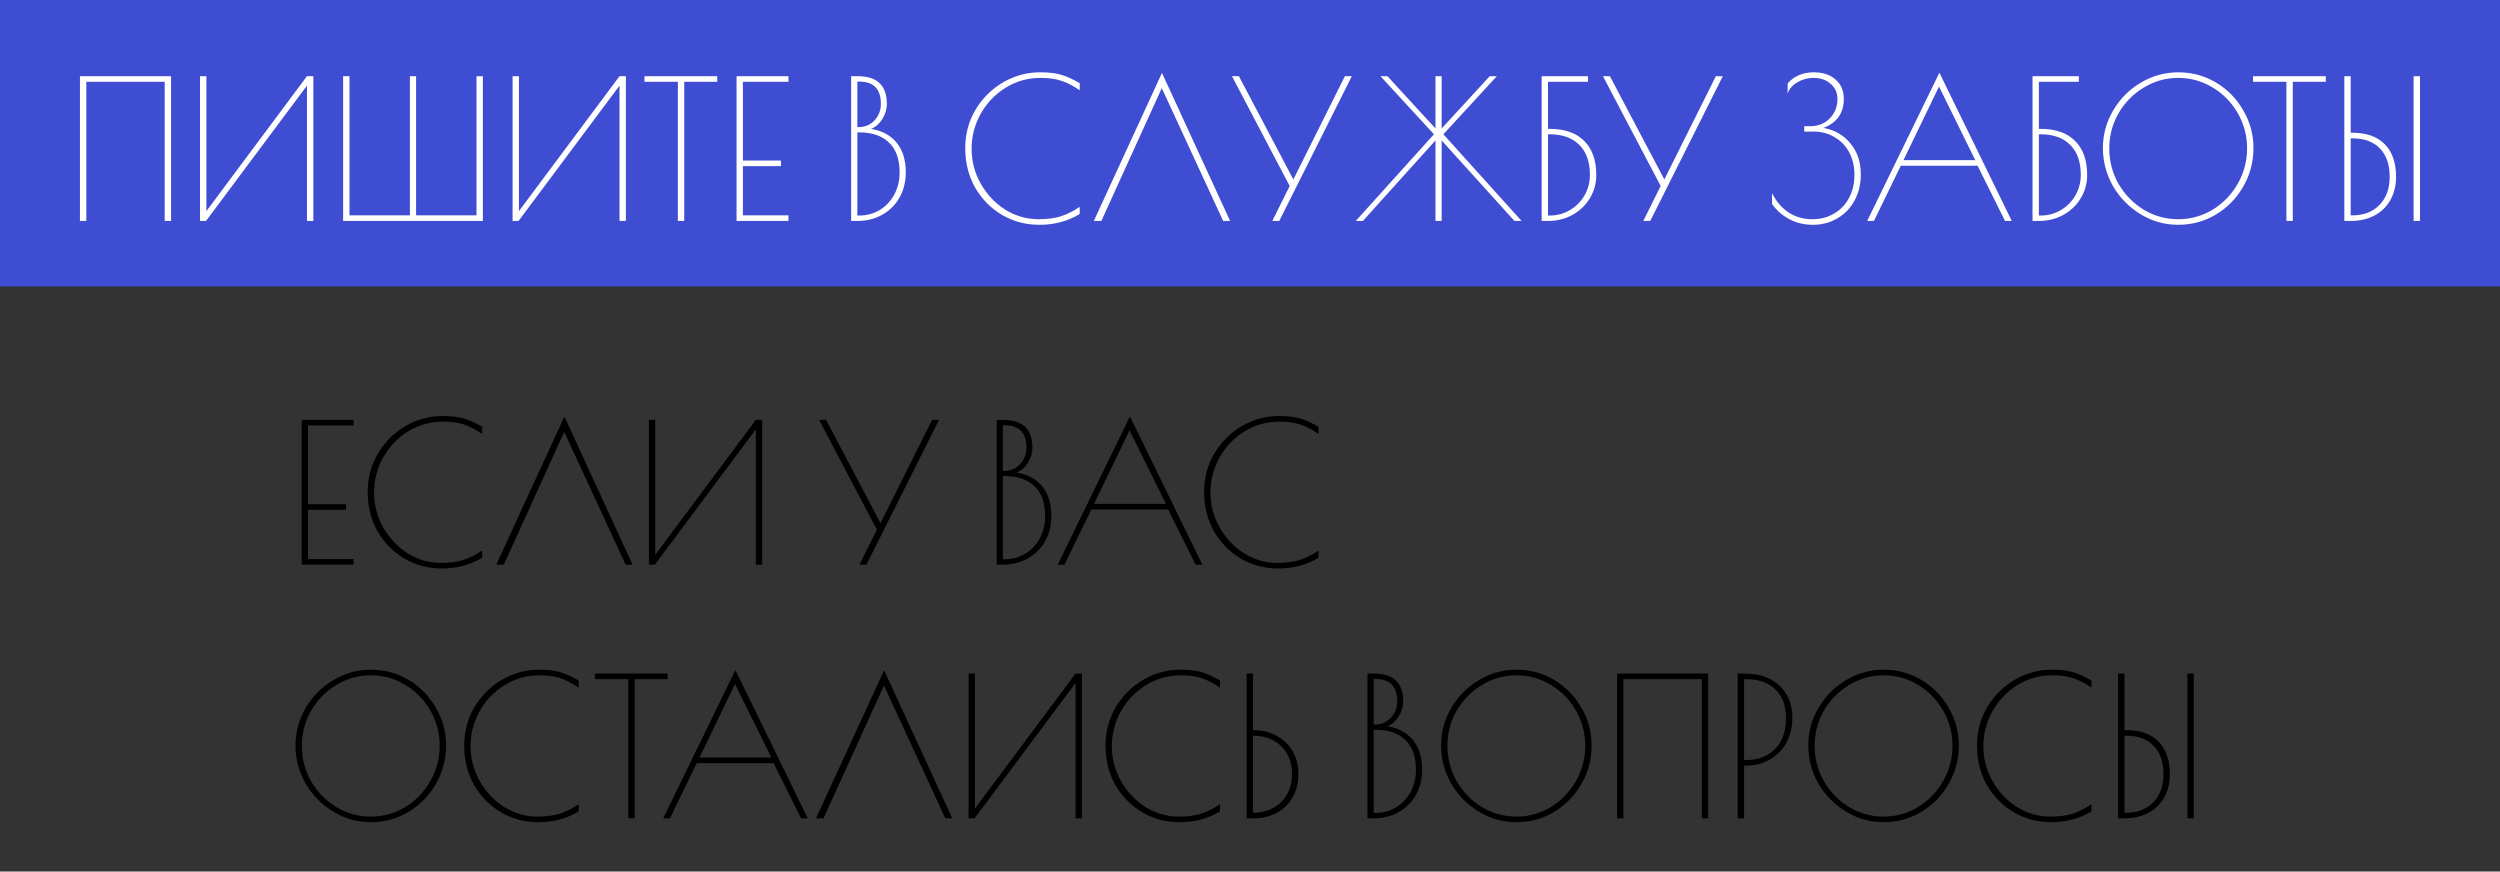 <?xml version="1.0" encoding="UTF-8"?> <svg xmlns="http://www.w3.org/2000/svg" width="611" height="213" viewBox="0 0 611 213" fill="none"><rect x="0" y="0" width="611" height="213" fill="#333333" stroke="none"/><rect width="611" height="70" fill="#4150E4" fill-opacity="0.9"></rect><path d="M19.538 18.617H41.806V54H40.249V19.985H21.095V54H19.538V18.617ZM48.886 18.617H50.443V51.594L75.022 18.617H76.579V54H75.022V20.929L50.349 54H48.886V18.617ZM83.859 18.617H85.416V52.632H100.182V18.617H101.692V52.632H116.458V18.617H118.015V54H83.859V18.617ZM125.273 18.617H126.83V51.594L151.409 18.617H152.966V54H151.409V20.929L126.735 54H125.273V18.617ZM165.671 19.985H157.509V18.617H175.295V19.985H167.228V54H165.671V19.985ZM180.01 18.617H192.701V19.985H181.567V39.233H190.861V40.602H181.567V52.632H192.701V54H180.01V18.617ZM208.022 18.617H209.532C212.016 18.617 213.841 19.199 215.004 20.363C216.168 21.495 216.75 23.177 216.75 25.41C216.75 26.7 216.372 27.942 215.618 29.137C214.863 30.301 213.951 31.087 212.881 31.496C215.586 31.937 217.678 33.069 219.156 34.893C220.634 36.717 221.373 39.108 221.373 42.064C221.373 44.423 220.854 46.514 219.816 48.339C218.778 50.132 217.347 51.531 215.523 52.538C213.731 53.513 211.733 54 209.532 54H208.022V18.617ZM209.909 31.072C211.419 31.072 212.693 30.521 213.731 29.421C214.768 28.32 215.287 26.967 215.287 25.363C215.287 23.571 214.847 22.218 213.966 21.306C213.117 20.394 211.765 19.938 209.909 19.938H209.532V31.072H209.909ZM209.909 52.679C211.765 52.679 213.447 52.239 214.957 51.358C216.467 50.446 217.662 49.188 218.543 47.584C219.423 45.98 219.864 44.171 219.864 42.158C219.864 38.919 218.999 36.481 217.269 34.846C215.57 33.179 213.117 32.346 209.909 32.346H209.532V52.679H209.909ZM254.022 54.944C250.72 54.944 247.685 54.142 244.917 52.538C242.149 50.902 239.948 48.669 238.312 45.838C236.708 42.976 235.906 39.768 235.906 36.214C235.906 32.786 236.74 29.657 238.407 26.826C240.105 23.995 242.354 21.762 245.153 20.127C247.984 18.491 250.987 17.673 254.164 17.673C256.365 17.673 258.111 17.878 259.4 18.287C260.69 18.664 262.184 19.34 263.882 20.315V22.061C262.278 20.96 260.784 20.189 259.4 19.749C258.048 19.277 256.35 19.041 254.305 19.041C251.192 19.041 248.345 19.843 245.766 21.448C243.219 23.02 241.19 25.143 239.68 27.817C238.202 30.459 237.463 33.305 237.463 36.356C237.463 39.438 238.218 42.3 239.727 44.942C241.237 47.584 243.234 49.691 245.719 51.264C248.235 52.805 250.94 53.575 253.834 53.575C255.909 53.575 257.718 53.34 259.259 52.868C260.8 52.364 262.341 51.594 263.882 50.556V52.302C262.373 53.214 260.816 53.874 259.212 54.283C257.639 54.723 255.909 54.944 254.022 54.944ZM298.941 54L283.939 21.542L269.172 54H267.332L283.986 17.815L300.639 54H298.941ZM330.389 18.617L312.65 54H310.952L315.198 45.461L301.092 18.617H302.79L316.094 43.857L328.69 18.617H330.389ZM371.873 54H370.128L352.342 34.327V54H350.832V34.327L333.093 54H331.348L350.455 32.817L337.387 18.617H339.085L350.832 31.402V18.617H352.342V31.402L364.089 18.617H365.835L352.766 32.817L371.873 54ZM376.778 18.617H388.101V19.985H378.335V31.496H378.76C382.408 31.496 385.207 32.471 387.157 34.421C389.139 36.371 390.129 39.155 390.129 42.772C390.129 44.816 389.61 46.703 388.573 48.433C387.535 50.163 386.104 51.531 384.279 52.538C382.487 53.513 380.505 54 378.335 54H376.778V18.617ZM378.713 52.679C380.537 52.679 382.188 52.239 383.666 51.358C385.176 50.477 386.371 49.282 387.252 47.773C388.132 46.231 388.573 44.549 388.573 42.725C388.573 39.548 387.708 37.111 385.978 35.412C384.279 33.682 381.858 32.817 378.713 32.817H378.335V52.679H378.713ZM421.058 18.617L403.319 54H401.621L405.867 45.461L391.761 18.617H393.459L406.763 43.857L419.36 18.617H421.058ZM443.081 54.944C440.974 54.944 439.056 54.487 437.326 53.575C435.596 52.663 434.181 51.421 433.08 49.848V47.206C434.118 49.251 435.47 50.823 437.137 51.924C438.804 53.025 440.738 53.575 442.94 53.575C444.921 53.575 446.683 53.119 448.224 52.207C449.796 51.295 451.023 50.021 451.903 48.386C452.784 46.719 453.224 44.832 453.224 42.725C453.224 40.68 452.8 38.856 451.951 37.252C451.101 35.648 449.906 34.406 448.365 33.525C446.856 32.613 445.141 32.157 443.223 32.157H440.958V30.836H442.468C444.355 30.836 445.928 30.207 447.186 28.949C448.444 27.659 449.073 26.071 449.073 24.184C449.073 22.674 448.522 21.448 447.422 20.504C446.352 19.529 444.953 19.041 443.223 19.041C441.776 19.041 440.455 19.403 439.26 20.127C438.065 20.819 437.278 21.731 436.901 22.863V20.41C437.624 19.529 438.537 18.853 439.637 18.381C440.738 17.909 441.965 17.673 443.317 17.673C445.519 17.673 447.28 18.255 448.601 19.419C449.953 20.583 450.63 22.171 450.63 24.184C450.63 27.612 448.978 29.971 445.676 31.261C448.349 31.732 450.535 32.99 452.234 35.035C453.932 37.048 454.781 39.579 454.781 42.63C454.781 45.021 454.262 47.159 453.224 49.046C452.218 50.902 450.818 52.349 449.026 53.387C447.233 54.425 445.251 54.944 443.081 54.944ZM491.678 54H490.027L483.328 40.507H464.551L457.994 54H456.343L473.987 17.768L491.678 54ZM482.762 39.139L473.893 21.165L465.212 39.139H482.762ZM496.749 18.617H508.072V19.985H498.306V31.496H498.73C502.379 31.496 505.178 32.471 507.128 34.421C509.109 36.371 510.1 39.155 510.1 42.772C510.1 44.816 509.581 46.703 508.543 48.433C507.505 50.163 506.074 51.531 504.25 52.538C502.457 53.513 500.476 54 498.306 54H496.749V18.617ZM498.683 52.679C500.507 52.679 502.159 52.239 503.637 51.358C505.147 50.477 506.342 49.282 507.222 47.773C508.103 46.231 508.543 44.549 508.543 42.725C508.543 39.548 507.678 37.111 505.949 35.412C504.25 33.682 501.828 32.817 498.683 32.817H498.306V52.679H498.683ZM532.348 54.944C529.046 54.944 525.979 54.079 523.148 52.349C520.318 50.619 518.069 48.323 516.402 45.461C514.767 42.567 513.949 39.469 513.949 36.167C513.949 32.896 514.782 29.845 516.449 27.015C518.116 24.152 520.365 21.888 523.196 20.221C526.026 18.523 529.093 17.673 532.395 17.673C535.729 17.673 538.796 18.507 541.595 20.174C544.394 21.841 546.611 24.105 548.247 26.967C549.914 29.798 550.747 32.864 550.747 36.167C550.747 39.564 549.914 42.709 548.247 45.602C546.611 48.465 544.378 50.745 541.548 52.443C538.748 54.11 535.682 54.944 532.348 54.944ZM532.348 53.575C535.367 53.575 538.167 52.805 540.746 51.264C543.325 49.691 545.369 47.584 546.879 44.942C548.42 42.269 549.19 39.375 549.19 36.261C549.19 33.179 548.435 30.317 546.926 27.675C545.416 25.033 543.372 22.942 540.793 21.4C538.214 19.828 535.415 19.041 532.395 19.041C529.344 19.041 526.529 19.828 523.95 21.4C521.371 22.942 519.311 25.033 517.77 27.675C516.26 30.317 515.506 33.179 515.506 36.261C515.506 39.375 516.26 42.269 517.77 44.942C519.311 47.584 521.371 49.691 523.95 51.264C526.529 52.805 529.329 53.575 532.348 53.575ZM558.801 19.985H550.639V18.617H568.425V19.985H560.358V54H558.801V19.985ZM572.952 18.617H574.508V32.44H574.933C578.361 32.44 580.987 33.368 582.812 35.223C584.667 37.079 585.595 39.737 585.595 43.196C585.595 45.335 585.139 47.222 584.227 48.858C583.315 50.493 582.01 51.767 580.311 52.679C578.644 53.56 576.71 54 574.508 54H572.952V18.617ZM589.888 18.617H591.445V54H589.888V18.617ZM574.886 52.632C577.685 52.632 579.902 51.783 581.538 50.084C583.205 48.386 584.038 46.09 584.038 43.196C584.038 40.209 583.236 37.897 581.632 36.261C580.06 34.626 577.811 33.808 574.886 33.808H574.508V52.632H574.886Z" fill="white"></path><path d="M73.727 102.617H86.418V103.985H75.284V123.233H84.578V124.602H75.284V136.632H86.418V138H73.727V102.617ZM107.979 138.944C104.677 138.944 101.641 138.142 98.874 136.537C96.106 134.902 93.904 132.669 92.269 129.838C90.665 126.976 89.863 123.768 89.863 120.214C89.863 116.786 90.696 113.656 92.363 110.826C94.062 107.995 96.31 105.762 99.11 104.127C101.94 102.491 104.944 101.673 108.12 101.673C110.322 101.673 112.068 101.878 113.357 102.287C114.647 102.664 116.141 103.34 117.839 104.315V106.061C116.235 104.96 114.741 104.19 113.357 103.749C112.005 103.277 110.306 103.042 108.262 103.042C105.148 103.042 102.302 103.844 99.723 105.448C97.175 107.02 95.147 109.143 93.637 111.817C92.159 114.458 91.42 117.305 91.42 120.356C91.42 123.438 92.174 126.3 93.684 128.942C95.194 131.584 97.191 133.691 99.676 135.264C102.192 136.805 104.897 137.575 107.79 137.575C109.866 137.575 111.674 137.34 113.216 136.868C114.757 136.365 116.298 135.594 117.839 134.556V136.302C116.329 137.214 114.772 137.874 113.168 138.283C111.596 138.723 109.866 138.944 107.979 138.944ZM152.898 138L137.895 105.542L123.129 138H121.289L137.942 101.815L154.596 138H152.898ZM158.587 102.617H160.144V135.594L184.723 102.617H186.28V138H184.723V104.929L160.049 138H158.587V102.617ZM229.496 102.617L211.757 138H210.059L214.305 129.461L200.199 102.617H201.897L215.201 127.857L227.797 102.617H229.496ZM243.593 102.617H245.103C247.588 102.617 249.412 103.199 250.576 104.362C251.739 105.495 252.321 107.177 252.321 109.41C252.321 110.7 251.944 111.942 251.189 113.138C250.434 114.301 249.522 115.088 248.453 115.496C251.157 115.937 253.249 117.069 254.727 118.893C256.205 120.717 256.945 123.108 256.945 126.064C256.945 128.423 256.426 130.515 255.388 132.339C254.35 134.131 252.919 135.531 251.095 136.537C249.302 137.512 247.305 138 245.103 138H243.593V102.617ZM245.48 115.072C246.99 115.072 248.264 114.521 249.302 113.421C250.34 112.32 250.859 110.967 250.859 109.363C250.859 107.571 250.418 106.218 249.538 105.306C248.689 104.394 247.336 103.938 245.48 103.938H245.103V115.072H245.48ZM245.48 136.679C247.336 136.679 249.019 136.239 250.528 135.358C252.038 134.446 253.233 133.188 254.114 131.584C254.995 129.98 255.435 128.171 255.435 126.158C255.435 122.919 254.57 120.481 252.84 118.846C251.142 117.179 248.689 116.346 245.48 116.346H245.103V136.679H245.48ZM293.851 138H292.199L285.5 124.507H266.724L260.166 138H258.515L276.159 101.768L293.851 138ZM284.934 123.139L276.065 105.165L267.384 123.139H284.934ZM312.399 138.944C309.097 138.944 306.062 138.142 303.294 136.537C300.526 134.902 298.324 132.669 296.689 129.838C295.085 126.976 294.283 123.768 294.283 120.214C294.283 116.786 295.116 113.656 296.783 110.826C298.482 107.995 300.731 105.762 303.53 104.127C306.36 102.491 309.364 101.673 312.541 101.673C314.742 101.673 316.488 101.878 317.777 102.287C319.067 102.664 320.561 103.34 322.259 104.315V106.061C320.655 104.96 319.161 104.19 317.777 103.749C316.425 103.277 314.726 103.042 312.682 103.042C309.568 103.042 306.722 103.844 304.143 105.448C301.595 107.02 299.567 109.143 298.057 111.817C296.579 114.458 295.84 117.305 295.84 120.356C295.84 123.438 296.595 126.3 298.104 128.942C299.614 131.584 301.611 133.691 304.096 135.264C306.612 136.805 309.317 137.575 312.21 137.575C314.286 137.575 316.095 137.34 317.636 136.868C319.177 136.365 320.718 135.594 322.259 134.556V136.302C320.749 137.214 319.193 137.874 317.589 138.283C316.016 138.723 314.286 138.944 312.399 138.944ZM90.617 200.944C87.314 200.944 84.248 200.079 81.417 198.349C78.586 196.619 76.338 194.323 74.671 191.461C73.035 188.567 72.217 185.469 72.217 182.167C72.217 178.896 73.051 175.845 74.718 173.015C76.385 170.152 78.633 167.888 81.464 166.221C84.295 164.523 87.361 163.673 90.664 163.673C93.998 163.673 97.064 164.507 99.863 166.174C102.663 167.841 104.88 170.105 106.515 172.967C108.182 175.798 109.016 178.865 109.016 182.167C109.016 185.564 108.182 188.709 106.515 191.602C104.88 194.465 102.647 196.745 99.816 198.443C97.017 200.11 93.95 200.944 90.617 200.944ZM90.617 199.575C93.636 199.575 96.435 198.805 99.014 197.264C101.593 195.691 103.638 193.584 105.147 190.942C106.688 188.269 107.459 185.375 107.459 182.261C107.459 179.179 106.704 176.317 105.194 173.675C103.685 171.033 101.64 168.942 99.061 167.4C96.482 165.828 93.683 165.042 90.664 165.042C87.613 165.042 84.798 165.828 82.219 167.4C79.64 168.942 77.58 171.033 76.039 173.675C74.529 176.317 73.774 179.179 73.774 182.261C73.774 185.375 74.529 188.269 76.039 190.942C77.58 193.584 79.64 195.691 82.219 197.264C84.798 198.805 87.597 199.575 90.617 199.575ZM131.568 200.944C128.265 200.944 125.23 200.142 122.462 198.537C119.695 196.902 117.493 194.669 115.858 191.838C114.254 188.976 113.452 185.768 113.452 182.214C113.452 178.786 114.285 175.656 115.952 172.826C117.65 169.995 119.899 167.762 122.698 166.127C125.529 164.491 128.533 163.673 131.709 163.673C133.911 163.673 135.656 163.878 136.946 164.287C138.235 164.664 139.729 165.34 141.428 166.315V168.061C139.824 166.96 138.33 166.19 136.946 165.749C135.593 165.277 133.895 165.042 131.851 165.042C128.737 165.042 125.891 165.844 123.312 167.448C120.764 169.02 118.735 171.143 117.226 173.817C115.747 176.458 115.008 179.305 115.008 182.356C115.008 185.438 115.763 188.3 117.273 190.942C118.783 193.584 120.78 195.691 123.264 197.264C125.781 198.805 128.485 199.575 131.379 199.575C133.455 199.575 135.263 199.34 136.804 198.868C138.345 198.365 139.887 197.594 141.428 196.556V198.302C139.918 199.214 138.361 199.874 136.757 200.283C135.185 200.723 133.455 200.944 131.568 200.944ZM153.558 165.985H145.397V164.617H163.182V165.985H155.115V200H153.558V165.985ZM197.423 200H195.771L189.072 186.507H170.296L163.738 200H162.087L179.731 163.768L197.423 200ZM188.506 185.139L179.637 167.165L170.956 185.139H188.506ZM231.035 200L216.033 167.542L201.266 200H199.426L216.08 163.815L232.734 200H231.035ZM236.724 164.617H238.281V197.594L262.861 164.617H264.417V200H262.861V166.929L238.187 200H236.724V164.617ZM288.304 200.944C285.001 200.944 281.966 200.142 279.198 198.537C276.431 196.902 274.229 194.669 272.593 191.838C270.989 188.976 270.187 185.768 270.187 182.214C270.187 178.786 271.021 175.656 272.688 172.826C274.386 169.995 276.635 167.762 279.434 166.127C282.265 164.491 285.268 163.673 288.445 163.673C290.647 163.673 292.392 163.878 293.682 164.287C294.971 164.664 296.465 165.34 298.164 166.315V168.061C296.56 166.96 295.066 166.19 293.682 165.749C292.329 165.277 290.631 165.042 288.587 165.042C285.473 165.042 282.627 165.844 280.047 167.448C277.5 169.02 275.471 171.143 273.962 173.817C272.483 176.458 271.744 179.305 271.744 182.356C271.744 185.438 272.499 188.3 274.009 190.942C275.518 193.584 277.516 195.691 280 197.264C282.516 198.805 285.221 199.575 288.115 199.575C290.191 199.575 291.999 199.34 293.54 198.868C295.081 198.365 296.622 197.594 298.164 196.556V198.302C296.654 199.214 295.097 199.874 293.493 200.283C291.92 200.723 290.191 200.944 288.304 200.944ZM304.68 164.617H306.237V178.44C308.438 178.44 310.373 178.912 312.04 179.855C313.738 180.767 315.043 182.041 315.955 183.677C316.868 185.281 317.324 187.121 317.324 189.196C317.324 191.398 316.836 193.317 315.861 194.952C314.918 196.587 313.612 197.846 311.945 198.726C310.278 199.575 308.376 200 306.237 200H304.68V164.617ZM306.237 198.632C308.093 198.632 309.744 198.239 311.19 197.452C312.637 196.666 313.754 195.565 314.54 194.15C315.358 192.703 315.767 191.052 315.767 189.196C315.767 187.341 315.374 185.705 314.587 184.29C313.801 182.875 312.684 181.774 311.238 180.987C309.791 180.201 308.124 179.808 306.237 179.808V198.632ZM334.216 164.617H335.726C338.211 164.617 340.035 165.199 341.199 166.362C342.362 167.495 342.944 169.177 342.944 171.41C342.944 172.7 342.567 173.942 341.812 175.138C341.057 176.301 340.145 177.088 339.076 177.496C341.781 177.937 343.872 179.069 345.35 180.893C346.828 182.717 347.568 185.108 347.568 188.064C347.568 190.423 347.049 192.515 346.011 194.339C344.973 196.131 343.542 197.531 341.718 198.537C339.925 199.512 337.928 200 335.726 200H334.216V164.617ZM336.103 177.072C337.613 177.072 338.887 176.521 339.925 175.421C340.963 174.32 341.482 172.967 341.482 171.363C341.482 169.571 341.041 168.218 340.161 167.306C339.312 166.394 337.959 165.938 336.103 165.938H335.726V177.072H336.103ZM336.103 198.679C337.959 198.679 339.642 198.239 341.151 197.358C342.661 196.446 343.856 195.188 344.737 193.584C345.618 191.98 346.058 190.171 346.058 188.158C346.058 184.919 345.193 182.481 343.463 180.846C341.765 179.179 339.312 178.346 336.103 178.346H335.726V198.679H336.103ZM370.594 200.944C367.292 200.944 364.225 200.079 361.395 198.349C358.564 196.619 356.315 194.323 354.648 191.461C353.013 188.567 352.195 185.469 352.195 182.167C352.195 178.896 353.028 175.845 354.695 173.015C356.362 170.152 358.611 167.888 361.442 166.221C364.272 164.523 367.339 163.673 370.641 163.673C373.975 163.673 377.042 164.507 379.841 166.174C382.64 167.841 384.858 170.105 386.493 172.967C388.16 175.798 388.993 178.865 388.993 182.167C388.993 185.564 388.16 188.709 386.493 191.602C384.858 194.465 382.624 196.745 379.794 198.443C376.995 200.11 373.928 200.944 370.594 200.944ZM370.594 199.575C373.614 199.575 376.413 198.805 378.992 197.264C381.571 195.691 383.615 193.584 385.125 190.942C386.666 188.269 387.437 185.375 387.437 182.261C387.437 179.179 386.682 176.317 385.172 173.675C383.662 171.033 381.618 168.942 379.039 167.4C376.46 165.828 373.661 165.042 370.641 165.042C367.591 165.042 364.776 165.828 362.197 167.4C359.618 168.942 357.558 171.033 356.016 173.675C354.507 176.317 353.752 179.179 353.752 182.261C353.752 185.375 354.507 188.269 356.016 190.942C357.558 193.584 359.618 195.691 362.197 197.264C364.776 198.805 367.575 199.575 370.594 199.575ZM395.211 164.617H417.479V200H415.922V165.985H396.768V200H395.211V164.617ZM424.7 164.617H426.257C429.968 164.617 432.862 165.608 434.938 167.589C437.013 169.539 438.051 172.165 438.051 175.468C438.051 177.764 437.548 179.808 436.542 181.601C435.535 183.362 434.167 184.73 432.437 185.705C430.707 186.649 428.773 187.121 426.634 187.121H426.257V200H424.7V164.617ZM426.729 185.752C429.591 185.752 431.934 184.872 433.758 183.11C435.582 181.318 436.494 178.802 436.494 175.562C436.494 172.48 435.63 170.121 433.9 168.485C432.201 166.819 429.78 165.985 426.634 165.985H426.257V185.752H426.729ZM460.342 200.944C457.039 200.944 453.973 200.079 451.142 198.349C448.312 196.619 446.063 194.323 444.396 191.461C442.76 188.567 441.943 185.469 441.943 182.167C441.943 178.896 442.776 175.845 444.443 173.015C446.11 170.152 448.359 167.888 451.189 166.221C454.02 164.523 457.087 163.673 460.389 163.673C463.723 163.673 466.789 164.507 469.589 166.174C472.388 167.841 474.605 170.105 476.241 172.967C477.908 175.798 478.741 178.865 478.741 182.167C478.741 185.564 477.908 188.709 476.241 191.602C474.605 194.465 472.372 196.745 469.542 198.443C466.742 200.11 463.676 200.944 460.342 200.944ZM460.342 199.575C463.361 199.575 466.16 198.805 468.739 197.264C471.319 195.691 473.363 193.584 474.873 190.942C476.414 188.269 477.184 185.375 477.184 182.261C477.184 179.179 476.429 176.317 474.92 173.675C473.41 171.033 471.366 168.942 468.787 167.4C466.208 165.828 463.408 165.042 460.389 165.042C457.338 165.042 454.523 165.828 451.944 167.4C449.365 168.942 447.305 171.033 445.764 173.675C444.254 176.317 443.5 179.179 443.5 182.261C443.5 185.375 444.254 188.269 445.764 190.942C447.305 193.584 449.365 195.691 451.944 197.264C454.523 198.805 457.323 199.575 460.342 199.575ZM501.293 200.944C497.991 200.944 494.956 200.142 492.188 198.537C489.42 196.902 487.218 194.669 485.583 191.838C483.979 188.976 483.177 185.768 483.177 182.214C483.177 178.786 484.01 175.656 485.677 172.826C487.376 169.995 489.624 167.762 492.424 166.127C495.254 164.491 498.258 163.673 501.435 163.673C503.636 163.673 505.382 163.878 506.671 164.287C507.961 164.664 509.455 165.34 511.153 166.315V168.061C509.549 166.96 508.055 166.19 506.671 165.749C505.319 165.277 503.62 165.042 501.576 165.042C498.462 165.042 495.616 165.844 493.037 167.448C490.489 169.02 488.461 171.143 486.951 173.817C485.473 176.458 484.734 179.305 484.734 182.356C484.734 185.438 485.489 188.3 486.998 190.942C488.508 193.584 490.505 195.691 492.99 197.264C495.506 198.805 498.211 199.575 501.104 199.575C503.18 199.575 504.989 199.34 506.53 198.868C508.071 198.365 509.612 197.594 511.153 196.556V198.302C509.643 199.214 508.087 199.874 506.483 200.283C504.91 200.723 503.18 200.944 501.293 200.944ZM517.669 164.617H519.226V178.44H519.651C523.079 178.44 525.705 179.368 527.53 181.223C529.385 183.079 530.313 185.737 530.313 189.196C530.313 191.335 529.857 193.222 528.945 194.858C528.033 196.493 526.728 197.767 525.029 198.679C523.362 199.56 521.428 200 519.226 200H517.669V164.617ZM534.606 164.617H536.163V200H534.606V164.617ZM519.604 198.632C522.403 198.632 524.62 197.783 526.256 196.084C527.923 194.386 528.756 192.09 528.756 189.196C528.756 186.208 527.954 183.897 526.35 182.261C524.778 180.626 522.529 179.808 519.604 179.808H519.226V198.632H519.604Z" fill="black"></path></svg> 